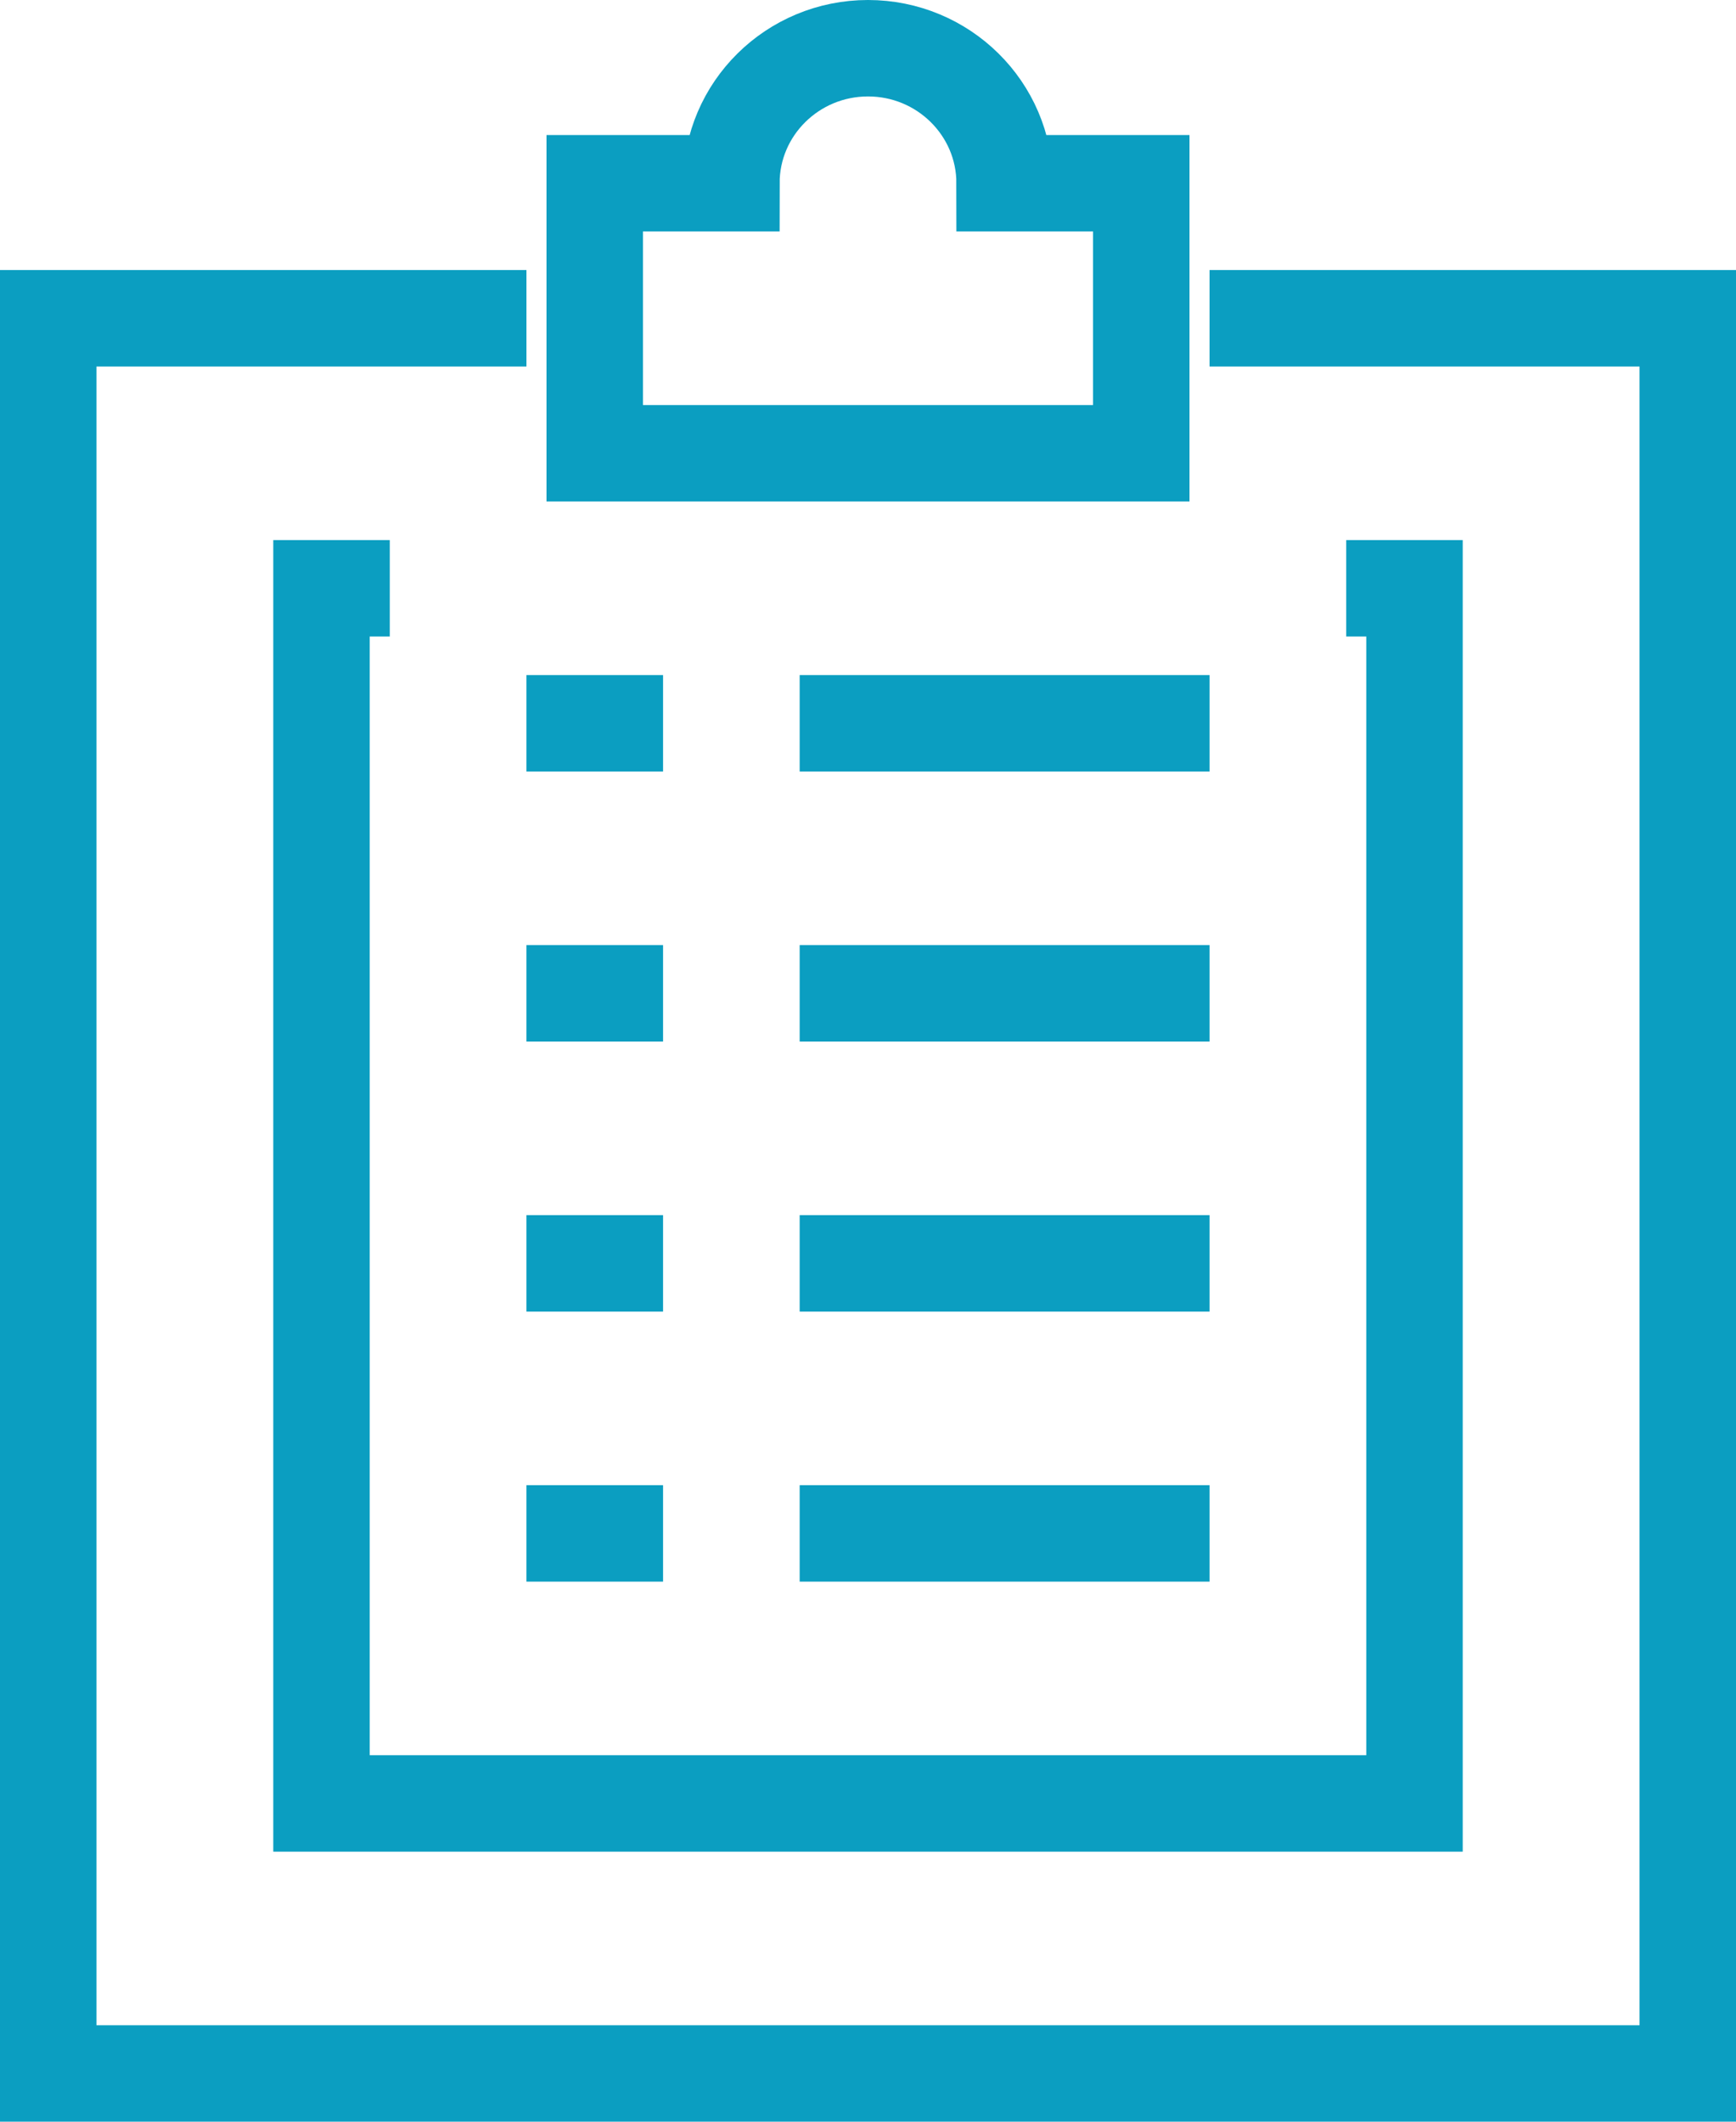 <?xml version="1.0" encoding="UTF-8"?>
<svg width="36px" height="44px" viewBox="0 0 36 44" version="1.1" xmlns="http://www.w3.org/2000/svg" xmlns:xlink="http://www.w3.org/1999/xlink">
    <!-- Generator: Sketch 49.3 (51167) - http://www.bohemiancoding.com/sketch -->
    <title>complete-records</title>
    <desc>Created with Sketch.</desc>
    <defs></defs>
    <g id="Page-1" stroke="none" stroke-width="1" fill="none" fill-rule="evenodd">
        <g id="complete-records" transform="translate(1, 1)" stroke="#0B9EC1" stroke-width="2">
            <path d="M15.583,19.6 L24.083,19.6" id="Stroke-1"></path>
            <path d="M15.583,14 L24.083,14" id="Stroke-2"></path>
            <path d="M15.583,25.2 L24.083,25.2" id="Stroke-3"></path>
            <path d="M15.583,30.8 L24.083,30.8" id="Stroke-4"></path>
            <path d="M9.917,19.6 L12.75,19.6" id="Stroke-5"></path>
            <path d="M9.917,14 L12.75,14" id="Stroke-6"></path>
            <path d="M9.917,25.2 L12.75,25.2" id="Stroke-7"></path>
            <path d="M9.917,30.8 L12.75,30.8" id="Stroke-8"></path>
            <polyline id="Stroke-9" points="7.083 11.2 5.667 11.2 5.667 36.4 28.333 36.4 28.333 11.2 26.917 11.2"></polyline>
            <polyline id="Stroke-10" points="9.917 5.6 0 5.6 0 42 34 42 34 5.6 24.083 5.6"></polyline>
            <path d="M11.333,8.4 L11.333,2.8 L14.167,2.8 C14.167,1.254 15.436,0 17,0 C18.564,0 19.833,1.254 19.833,2.8 L22.667,2.8 L22.667,8.4 L11.333,8.4 Z" id="Stroke-12"></path>
        </g>
    </g>
</svg>